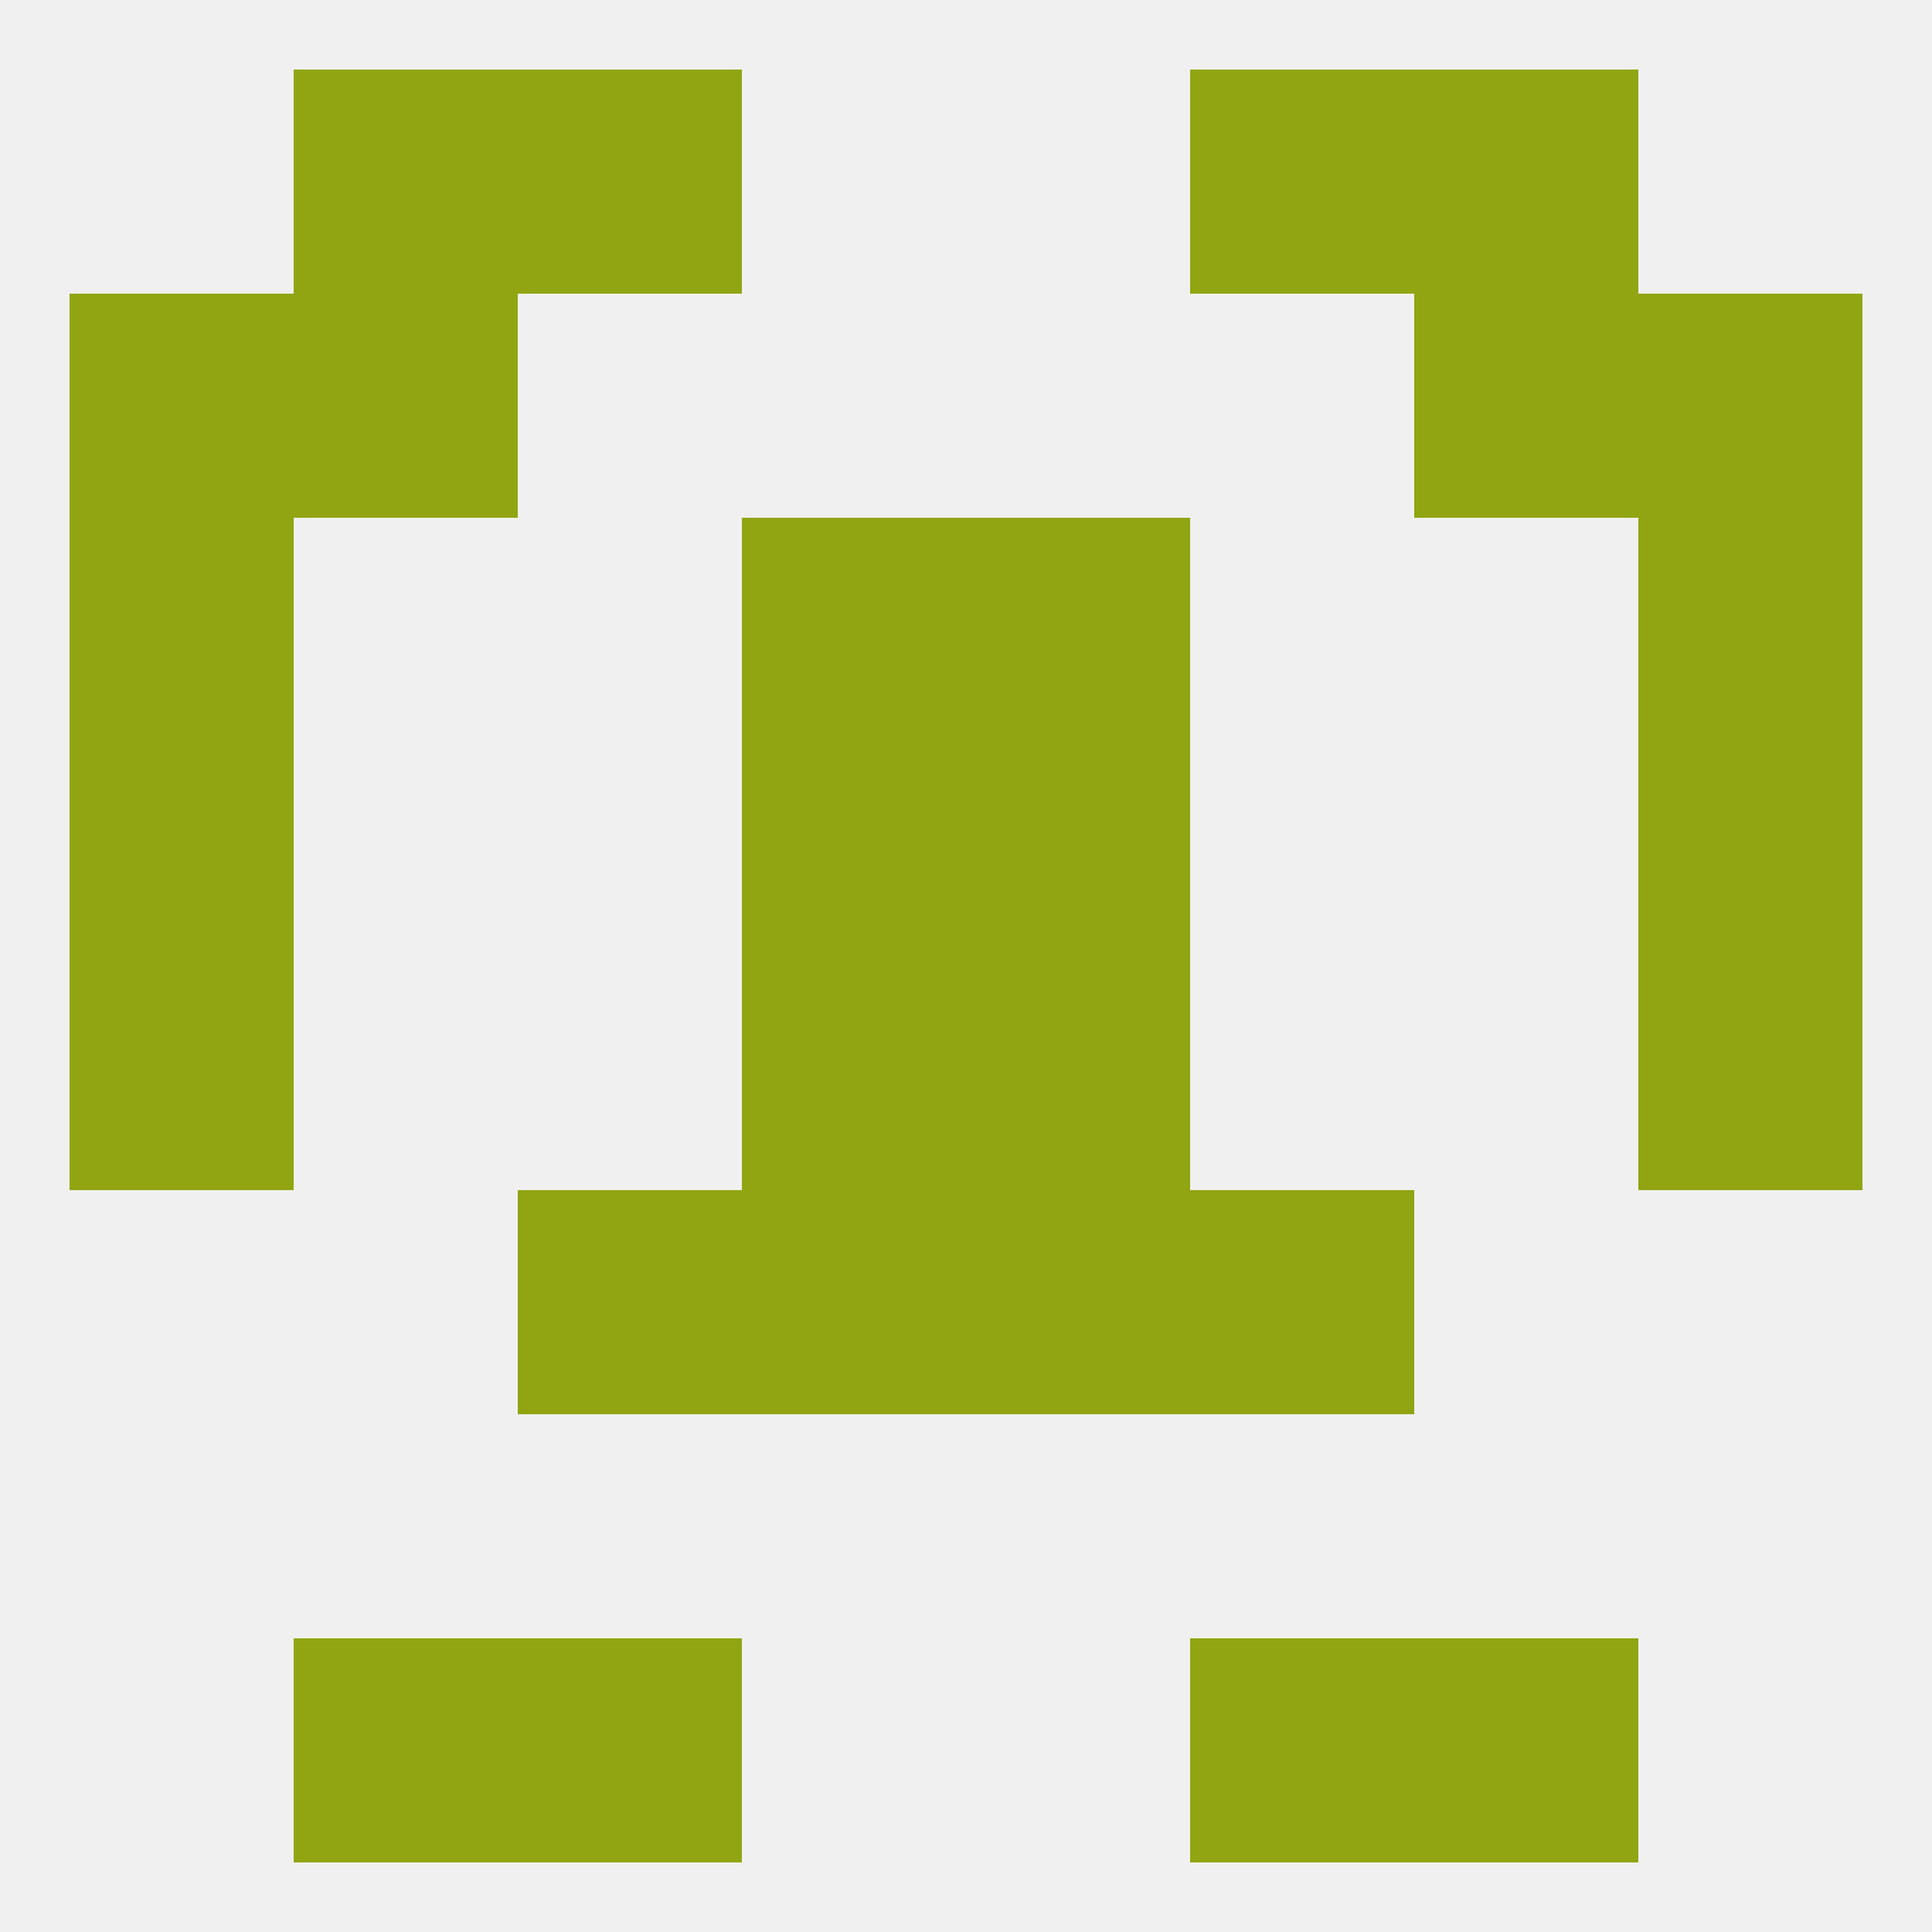
<!--   <?xml version="1.0"?> -->
<svg version="1.1" baseprofile="full" xmlns="http://www.w3.org/2000/svg" xmlns:xlink="http://www.w3.org/1999/xlink" xmlns:ev="http://www.w3.org/2001/xml-events" width="250" height="250" viewBox="0 0 250 250" >
	<rect width="100%" height="100%" fill="rgba(240,240,240,255)"/>

	<rect x="9" y="125" width="29" height="29" fill="rgba(145,165,18,255)"/>
	<rect x="212" y="125" width="29" height="29" fill="rgba(145,165,18,255)"/>
	<rect x="96" y="125" width="29" height="29" fill="rgba(145,165,18,255)"/>
	<rect x="125" y="125" width="29" height="29" fill="rgba(145,165,18,255)"/>
	<rect x="9" y="96" width="29" height="29" fill="rgba(145,165,18,255)"/>
	<rect x="212" y="96" width="29" height="29" fill="rgba(145,165,18,255)"/>
	<rect x="96" y="96" width="29" height="29" fill="rgba(145,165,18,255)"/>
	<rect x="125" y="96" width="29" height="29" fill="rgba(145,165,18,255)"/>
	<rect x="125" y="67" width="29" height="29" fill="rgba(145,165,18,255)"/>
	<rect x="9" y="67" width="29" height="29" fill="rgba(145,165,18,255)"/>
	<rect x="212" y="67" width="29" height="29" fill="rgba(145,165,18,255)"/>
	<rect x="96" y="67" width="29" height="29" fill="rgba(145,165,18,255)"/>
	<rect x="9" y="38" width="29" height="29" fill="rgba(145,165,18,255)"/>
	<rect x="212" y="38" width="29" height="29" fill="rgba(145,165,18,255)"/>
	<rect x="38" y="38" width="29" height="29" fill="rgba(145,165,18,255)"/>
	<rect x="183" y="38" width="29" height="29" fill="rgba(145,165,18,255)"/>
	<rect x="154" y="9" width="29" height="29" fill="rgba(145,165,18,255)"/>
	<rect x="38" y="9" width="29" height="29" fill="rgba(145,165,18,255)"/>
	<rect x="183" y="9" width="29" height="29" fill="rgba(145,165,18,255)"/>
	<rect x="67" y="9" width="29" height="29" fill="rgba(145,165,18,255)"/>
	<rect x="183" y="212" width="29" height="29" fill="rgba(145,165,18,255)"/>
	<rect x="67" y="212" width="29" height="29" fill="rgba(145,165,18,255)"/>
	<rect x="154" y="212" width="29" height="29" fill="rgba(145,165,18,255)"/>
	<rect x="38" y="212" width="29" height="29" fill="rgba(145,165,18,255)"/>
	<rect x="96" y="154" width="29" height="29" fill="rgba(145,165,18,255)"/>
	<rect x="125" y="154" width="29" height="29" fill="rgba(145,165,18,255)"/>
	<rect x="67" y="154" width="29" height="29" fill="rgba(145,165,18,255)"/>
	<rect x="154" y="154" width="29" height="29" fill="rgba(145,165,18,255)"/>
</svg>
